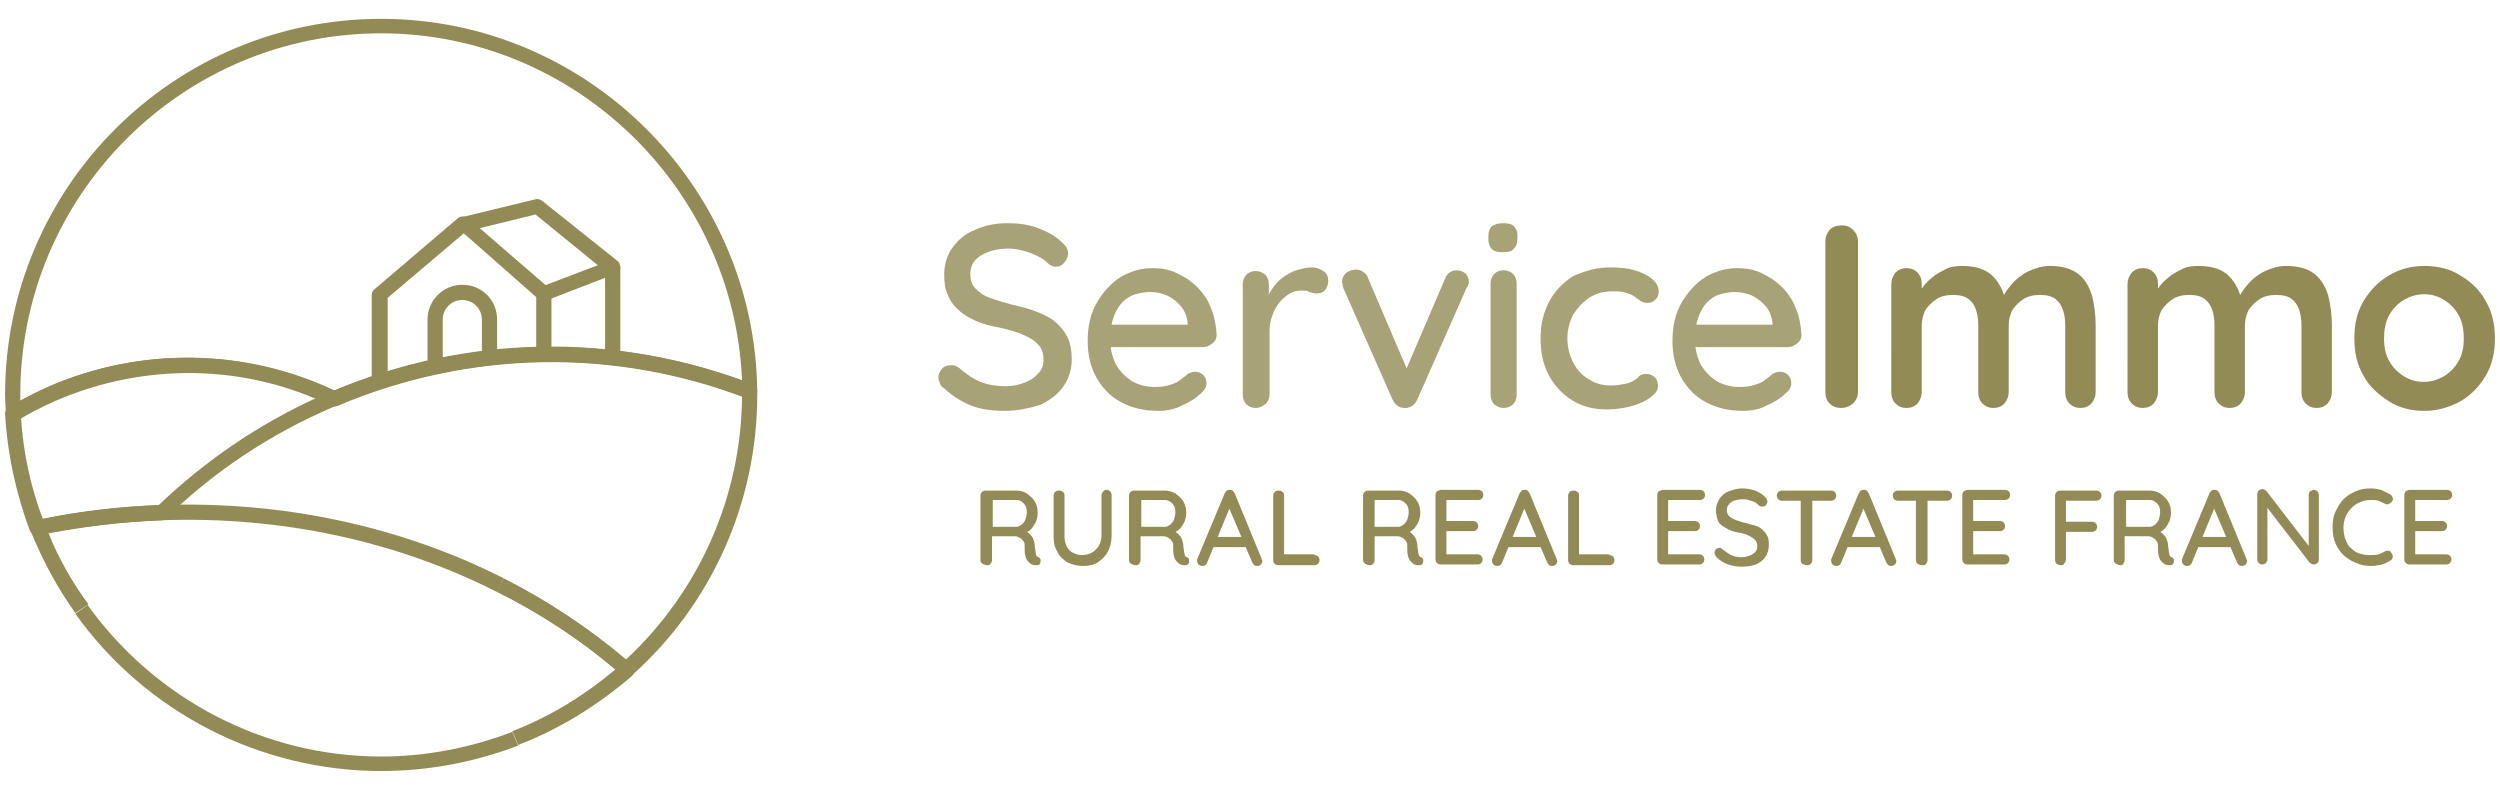 <?xml version="1.0" encoding="utf-8"?>
<!-- Generator: Adobe Illustrator 24.2.1, SVG Export Plug-In . SVG Version: 6.00 Build 0)  -->
<svg width="345px" height="109px" version="1.1" id="Layer_1" xmlns="http://www.w3.org/2000/svg" xmlns:xlink="http://www.w3.org/1999/xlink" x="0px" y="0px"
     viewBox="0 0 345 109" style="enable-background:new 0 0 345 109;" xml:space="preserve">
			<path fill="#928B56" d="M1.8,58.1c-0.2,0-0.3,0-0.5-0.1c-0.3-0.2-0.5-0.5-0.5-0.9c0-0.9-0.1-1.8-0.1-2.6C0.7,25.8,24,2.6,52.6,2.6
				c28.4,0,51.6,23.1,51.9,51.4c0,0.3-0.2,0.7-0.4,0.9c-0.3,0.2-0.6,0.2-1,0.1c-18.2-7-38.3-6.7-56.5,1c-0.3,0.1-0.6,0.1-0.9,0
				c-11.9-5.8-25.7-6-38-0.7c-1.8,0.8-3.6,1.7-5.4,2.8C2.1,58,2,58.1,1.8,58.1z M52.6,4.6C25.1,4.6,2.8,27,2.8,54.5
				c0,0.3,0,0.6,0,0.8c1.4-0.8,2.8-1.4,4.1-2c12.7-5.5,27-5.2,39.3,0.6c18.1-7.5,38-8,56.2-1.4C101.3,26,79.3,4.6,52.6,4.6z"/>
    <path fill="#928B56" d="M86.5,93.4c-0.2,0-0.5-0.1-0.7-0.3c-5.2-4.5-11-8.3-17.2-11.5l0.9-1.8c6.1,3.1,11.8,6.9,16.9,11.2
				c10.1-9.4,15.9-22.5,16-36.3c-18-6.8-37.8-6.3-55.8,1.2L45.8,54c18.7-7.9,39.3-8.2,58-1c0.4,0.2,0.7,0.5,0.7,1l0,0.2
				c0,0.1,0,0.2,0,0.3c0,14.8-6.3,28.9-17.3,38.7C87,93.3,86.7,93.4,86.5,93.4z"/>
    <path fill="#928B56" d="M71.5,102.8l-0.8-1.9c5.2-2,9.9-4.9,14.2-8.5c-4.9-4.2-10.4-7.8-16.3-10.7l0.9-1.8
				c6.4,3.2,12.3,7.2,17.6,11.8c0.2,0.2,0.4,0.5,0.4,0.8s-0.1,0.6-0.3,0.8C82.5,97.3,77.3,100.6,71.5,102.8z"/>
    <path fill="#928B56" d="M5.1,73.9c-0.4,0-0.8-0.3-1-0.7C2.2,68,1,62.6,0.7,57.1c0-0.4,0.2-0.7,0.5-0.9c1.9-1.1,3.8-2.1,5.6-2.9
				c12.8-5.5,27.3-5.2,39.7,0.8c0.4,0.2,0.6,0.6,0.6,1c0,0.4-0.3,0.8-0.6,0.9l-0.3,0.1c-0.1,0-0.2,0.1-0.3,0.1
				c-8.6,3.7-16.3,8.8-23,15.3c-0.2,0.2-0.4,0.3-0.7,0.3C16.7,72,11,72.7,5.4,73.8C5.3,73.9,5.2,73.9,5.1,73.9z M2.9,57.6
				c0.3,4.8,1.3,9.5,3,14c5.3-1.1,10.7-1.7,16-1.9c6.4-6.1,13.7-11.1,21.8-14.8c-11.4-4.8-24.3-4.8-35.9,0.2
				C6.1,55.9,4.5,56.7,2.9,57.6z"/>
    <path fill="#928B56" d="M10.4,84.6c-2.5-3.5-4.6-7.4-6.2-11.4c-0.1-0.3-0.1-0.6,0.1-0.9c0.1-0.3,0.4-0.5,0.7-0.5
				c5.7-1.2,11.5-1.9,17.3-2.1l0.1,2.1c-5.2,0.2-10.5,0.8-15.7,1.8c1.4,3.5,3.3,6.8,5.5,9.8L10.4,84.6z"/>
    <path fill="#928B56" d="M52.6,106.4c-16.7,0-32.5-8.1-42.2-21.7l1.7-1.2c9.4,13.1,24.5,20.9,40.5,20.9c6.2,0,12.3-1.2,18.1-3.4
				l0.8,1.9C65.4,105.2,59.1,106.4,52.6,106.4z"/>
    <path fill="#928B56" d="M68.6,81.7c-14-7.1-30-10.5-46.3-9.9l-0.1-2.1c16.7-0.6,33.1,2.9,47.3,10.1L68.6,81.7z"/>

    <path fill="#928B56" d="M53.4,53h-2.1V40.7c0-0.3,0.1-0.6,0.4-0.8l11.5-9.8c0.4-0.3,1-0.3,1.4,0l11.1,9.6c0.2,0.2,0.4,0.5,0.4,0.8v8.9
		h-2.1V41l-10-8.8l-10.5,8.9V53z"/>
    <path fill="#928B56" d="M75.3,41.5l-0.7-1.9l7.9-3l-8.6-7l-9.8,2.4l-0.5-2l10.3-2.5c0.3-0.1,0.6,0,0.9,0.2L85.2,36
		c0.3,0.2,0.4,0.6,0.4,1s-0.3,0.7-0.7,0.8L75.3,41.5z"/>
    <rect x="83.5" y="36.8" fill="#928B56" width="2.1" height="13.3"/>
    <path fill="#928B56" d="M61.1,50.9h-2.1v-6.8c0-2.6,2.1-4.8,4.8-4.8s4.8,2.1,4.8,4.8V50h-2.1v-5.9c0-1.5-1.2-2.7-2.7-2.7
		s-2.7,1.2-2.7,2.7V50.9z"/>

    <path fill="#928B56" d="M136.2,78c-0.2,0-0.4-0.1-0.6-0.2c-0.2-0.1-0.3-0.3-0.3-0.5v-8.9c0-0.2,0.1-0.4,0.2-0.5
			c0.1-0.1,0.3-0.2,0.5-0.2h4.2c0.5,0,1,0.1,1.5,0.4c0.4,0.3,0.8,0.6,1.1,1.1c0.3,0.5,0.4,1,0.4,1.6c0,0.4-0.1,0.8-0.2,1.1
			s-0.4,0.7-0.6,1s-0.6,0.5-0.9,0.6l-0.2-0.3c0.3,0.1,0.6,0.3,0.8,0.5c0.2,0.2,0.4,0.4,0.5,0.7s0.2,0.6,0.2,0.9
			c0,0.3,0.1,0.6,0.1,0.8c0,0.2,0.1,0.4,0.1,0.5c0,0.1,0.1,0.2,0.3,0.3c0.2,0.1,0.3,0.2,0.3,0.4c0,0.2,0,0.4-0.1,0.5
			c-0.1,0.1-0.2,0.2-0.3,0.2c-0.1,0-0.3,0-0.4,0c-0.1,0-0.3-0.1-0.4-0.1c-0.2-0.1-0.3-0.2-0.5-0.4c-0.2-0.2-0.3-0.4-0.4-0.8
			c-0.1-0.3-0.1-0.8-0.1-1.3c0-0.2,0-0.5-0.1-0.6c-0.1-0.2-0.2-0.3-0.3-0.4c-0.1-0.1-0.3-0.2-0.5-0.3c-0.2-0.1-0.4-0.1-0.6-0.1h-3.2
			l0.2-0.3v3.6c0,0.2-0.1,0.4-0.2,0.5C136.6,78,136.4,78,136.2,78z M136.7,72.7h3.6c0.2,0,0.4-0.1,0.7-0.3c0.2-0.2,0.4-0.4,0.5-0.7
			s0.2-0.6,0.2-1c0-0.5-0.1-0.9-0.4-1.2s-0.6-0.5-1-0.5h-3.5l0.2-0.4V73L136.7,72.7z"/>
    <path fill="#928B56" d="M152.7,67.6c0.2,0,0.4,0.1,0.5,0.2c0.1,0.1,0.2,0.3,0.2,0.5V74c0,0.8-0.2,1.5-0.5,2.1
			c-0.3,0.6-0.8,1.1-1.4,1.5c-0.6,0.4-1.3,0.5-2.1,0.5c-0.8,0-1.5-0.2-2.1-0.5c-0.6-0.4-1.1-0.8-1.4-1.5c-0.4-0.6-0.5-1.3-0.5-2.1
			v-5.6c0-0.2,0.1-0.4,0.2-0.5c0.1-0.1,0.3-0.2,0.6-0.2c0.2,0,0.4,0.1,0.5,0.2c0.2,0.1,0.2,0.3,0.2,0.5V74c0,0.5,0.1,1,0.3,1.4
			c0.2,0.4,0.5,0.7,0.9,0.9c0.4,0.2,0.8,0.3,1.2,0.3c0.5,0,0.9-0.1,1.3-0.3c0.4-0.2,0.7-0.5,1-0.9c0.2-0.4,0.4-0.8,0.4-1.4v-5.6
			c0-0.2,0.1-0.4,0.2-0.5C152.3,67.7,152.5,67.6,152.7,67.6z"/>
    <path fill="#928B56" d="M156.7,78c-0.2,0-0.4-0.1-0.6-0.2c-0.2-0.1-0.3-0.3-0.3-0.5v-8.9c0-0.2,0.1-0.4,0.2-0.5
			c0.1-0.1,0.3-0.2,0.5-0.2h4.2c0.5,0,1,0.1,1.5,0.4c0.4,0.3,0.8,0.6,1.1,1.1c0.3,0.5,0.4,1,0.4,1.6c0,0.4-0.1,0.8-0.2,1.1
			s-0.4,0.7-0.6,1c-0.3,0.3-0.6,0.5-0.9,0.6l-0.2-0.3c0.3,0.1,0.6,0.3,0.8,0.5c0.2,0.2,0.4,0.4,0.5,0.7c0.1,0.3,0.2,0.6,0.2,0.9
			c0,0.3,0.1,0.6,0.1,0.8c0,0.2,0.1,0.4,0.1,0.5c0,0.1,0.1,0.2,0.3,0.3c0.2,0.1,0.3,0.2,0.3,0.4c0,0.2,0,0.4-0.1,0.5
			c-0.1,0.1-0.2,0.2-0.3,0.2c-0.1,0-0.3,0-0.4,0c-0.1,0-0.3-0.1-0.4-0.1c-0.2-0.1-0.3-0.2-0.5-0.4c-0.2-0.2-0.3-0.4-0.4-0.8
			c-0.1-0.3-0.1-0.8-0.1-1.3c0-0.2,0-0.5-0.1-0.6s-0.2-0.3-0.3-0.4c-0.1-0.1-0.3-0.2-0.5-0.3c-0.2-0.1-0.4-0.1-0.6-0.1h-3.2l0.2-0.3
			v3.6c0,0.2-0.1,0.4-0.2,0.5C157.1,78,156.9,78,156.7,78z M157.2,72.7h3.6c0.2,0,0.4-0.1,0.7-0.3c0.2-0.2,0.4-0.4,0.5-0.7
			s0.2-0.6,0.2-1c0-0.5-0.1-0.9-0.4-1.2c-0.3-0.3-0.6-0.5-1-0.5h-3.5l0.2-0.4V73L157.2,72.7z"/>
    <path fill="#928B56" d="M169.9,69.6l-3.3,8c-0.1,0.2-0.1,0.3-0.3,0.4c-0.1,0.1-0.3,0.1-0.4,0.1c-0.2,0-0.4-0.1-0.5-0.2
			c-0.1-0.1-0.2-0.3-0.2-0.5c0-0.1,0-0.1,0-0.2l3.8-9.1c0.1-0.2,0.2-0.3,0.3-0.4c0.1-0.1,0.3-0.1,0.4-0.1c0.1,0,0.3,0,0.4,0.1
			c0.1,0.1,0.2,0.2,0.3,0.4l3.7,9c0,0.1,0.1,0.2,0.1,0.3c0,0.2-0.1,0.4-0.2,0.5c-0.1,0.1-0.3,0.2-0.5,0.2c-0.1,0-0.3,0-0.4-0.1
			c-0.1-0.1-0.2-0.2-0.3-0.4l-3.4-8L169.9,69.6z M167.1,75.5l0.7-1.4h4.2l0.3,1.4H167.1z"/>
    <path fill="#928B56" d="M181.4,76.6c0.2,0,0.4,0.1,0.5,0.2c0.1,0.1,0.2,0.3,0.2,0.5s-0.1,0.4-0.2,0.5c-0.1,0.1-0.3,0.2-0.5,0.2h-5
			c-0.2,0-0.4-0.1-0.5-0.2c-0.1-0.1-0.2-0.3-0.2-0.5v-8.9c0-0.2,0.1-0.4,0.2-0.5c0.1-0.1,0.3-0.2,0.6-0.2c0.2,0,0.4,0.1,0.5,0.2
			c0.2,0.1,0.2,0.3,0.2,0.5v8.4l-0.3-0.3H181.4z"/>
    <path fill="#928B56" d="M189,78c-0.2,0-0.4-0.1-0.6-0.2c-0.2-0.1-0.3-0.3-0.3-0.5v-8.9c0-0.2,0.1-0.4,0.2-0.5
			c0.1-0.1,0.3-0.2,0.5-0.2h4.2c0.5,0,1,0.1,1.5,0.4c0.4,0.3,0.8,0.6,1.1,1.1c0.3,0.5,0.4,1,0.4,1.6c0,0.4-0.1,0.8-0.2,1.1
			s-0.4,0.7-0.6,1c-0.3,0.3-0.6,0.5-0.9,0.6l-0.2-0.3c0.3,0.1,0.6,0.3,0.8,0.5c0.2,0.2,0.4,0.4,0.5,0.7c0.1,0.3,0.2,0.6,0.2,0.9
			c0,0.3,0.1,0.6,0.1,0.8c0,0.2,0.1,0.4,0.1,0.5c0,0.1,0.1,0.2,0.3,0.3c0.2,0.1,0.3,0.2,0.3,0.4c0,0.2,0,0.4-0.1,0.5
			c-0.1,0.1-0.2,0.2-0.3,0.2c-0.1,0-0.3,0-0.4,0c-0.1,0-0.3-0.1-0.4-0.1c-0.2-0.1-0.3-0.2-0.5-0.4c-0.2-0.2-0.3-0.4-0.4-0.8
			c-0.1-0.3-0.1-0.8-0.1-1.3c0-0.2,0-0.5-0.1-0.6c-0.1-0.2-0.2-0.3-0.3-0.4c-0.1-0.1-0.3-0.2-0.5-0.3c-0.2-0.1-0.4-0.1-0.6-0.1h-3.2
			l0.2-0.3v3.6c0,0.2-0.1,0.4-0.2,0.5C189.3,78,189.2,78,189,78z M189.4,72.7h3.6c0.2,0,0.4-0.1,0.7-0.3c0.2-0.2,0.4-0.4,0.5-0.7
			c0.1-0.3,0.2-0.6,0.2-1c0-0.5-0.1-0.9-0.4-1.2c-0.3-0.3-0.6-0.5-1-0.5h-3.5l0.2-0.4V73L189.4,72.7z"/>
    <path fill="#928B56" d="M198.9,67.6h5.1c0.2,0,0.4,0.1,0.5,0.2c0.1,0.1,0.2,0.3,0.2,0.5c0,0.2-0.1,0.4-0.2,0.5
			c-0.1,0.1-0.3,0.2-0.5,0.2h-4.5l0.1-0.3v3.3l-0.1-0.1h3.8c0.2,0,0.4,0.1,0.5,0.2c0.1,0.1,0.2,0.3,0.2,0.5c0,0.2-0.1,0.4-0.2,0.5
			c-0.1,0.1-0.3,0.2-0.5,0.2h-3.8l0.1-0.1v3.4l-0.1-0.1h4.4c0.2,0,0.4,0.1,0.5,0.2c0.1,0.1,0.2,0.3,0.2,0.5c0,0.2-0.1,0.4-0.2,0.5
			c-0.1,0.1-0.3,0.2-0.5,0.2h-5.1c-0.2,0-0.4-0.1-0.5-0.2c-0.1-0.1-0.2-0.3-0.2-0.5v-8.9c0-0.2,0.1-0.4,0.2-0.5
			C198.6,67.7,198.7,67.6,198.9,67.6z"/>
    <path fill="#928B56" d="M210.6,69.6l-3.3,8c-0.1,0.2-0.1,0.3-0.3,0.4c-0.1,0.1-0.3,0.1-0.4,0.1c-0.2,0-0.4-0.1-0.5-0.2
			c-0.1-0.1-0.2-0.3-0.2-0.5c0-0.1,0-0.1,0-0.2l3.8-9.1c0.1-0.2,0.2-0.3,0.3-0.4c0.1-0.1,0.3-0.1,0.4-0.1c0.1,0,0.3,0,0.4,0.1
			c0.1,0.1,0.2,0.2,0.3,0.4l3.7,9c0,0.1,0.1,0.2,0.1,0.3c0,0.2-0.1,0.4-0.2,0.5c-0.1,0.1-0.3,0.2-0.5,0.2c-0.1,0-0.3,0-0.4-0.1
			c-0.1-0.1-0.2-0.2-0.3-0.4l-3.4-8L210.6,69.6z M207.9,75.5l0.7-1.4h4.2l0.3,1.4H207.9z"/>
    <path fill="#928B56" d="M222.1,76.6c0.2,0,0.4,0.1,0.5,0.2c0.1,0.1,0.2,0.3,0.2,0.5s-0.1,0.4-0.2,0.5c-0.1,0.1-0.3,0.2-0.5,0.2h-5
			c-0.2,0-0.4-0.1-0.5-0.2c-0.1-0.1-0.2-0.3-0.2-0.5v-8.9c0-0.2,0.1-0.4,0.2-0.5c0.1-0.1,0.3-0.2,0.6-0.2c0.2,0,0.4,0.1,0.5,0.2
			c0.2,0.1,0.2,0.3,0.2,0.5v8.4l-0.3-0.3H222.1z"/>
    <path fill="#928B56" d="M229.5,67.6h5.1c0.2,0,0.4,0.1,0.5,0.2c0.1,0.1,0.2,0.3,0.2,0.5c0,0.2-0.1,0.4-0.2,0.5
			c-0.1,0.1-0.3,0.2-0.5,0.2h-4.5l0.1-0.3v3.3l-0.1-0.1h3.8c0.2,0,0.4,0.1,0.5,0.2c0.1,0.1,0.2,0.3,0.2,0.5c0,0.2-0.1,0.4-0.2,0.5
			c-0.1,0.1-0.3,0.2-0.5,0.2h-3.8l0.1-0.1v3.4l-0.1-0.1h4.4c0.2,0,0.4,0.1,0.5,0.2c0.1,0.1,0.2,0.3,0.2,0.5c0,0.2-0.1,0.4-0.2,0.5
			c-0.1,0.1-0.3,0.2-0.5,0.2h-5.1c-0.2,0-0.4-0.1-0.5-0.2c-0.1-0.1-0.2-0.3-0.2-0.5v-8.9c0-0.2,0.1-0.4,0.2-0.5
			C229.2,67.7,229.3,67.6,229.5,67.6z"/>
    <path fill="#928B56" d="M240.4,78.2c-0.7,0-1.3-0.1-1.9-0.3c-0.6-0.2-1.1-0.5-1.6-1c-0.1-0.1-0.2-0.2-0.2-0.3s-0.1-0.2-0.1-0.3
			c0-0.2,0.1-0.4,0.2-0.5c0.1-0.1,0.3-0.2,0.5-0.2c0.2,0,0.3,0.1,0.4,0.2c0.4,0.3,0.8,0.6,1.2,0.8c0.4,0.2,0.9,0.3,1.4,0.3
			c0.4,0,0.8-0.1,1.1-0.2c0.3-0.1,0.6-0.3,0.8-0.5c0.2-0.2,0.3-0.5,0.3-0.8c0-0.4-0.1-0.7-0.3-0.9c-0.2-0.2-0.5-0.4-0.9-0.6
			c-0.4-0.2-0.8-0.3-1.4-0.4c-0.5-0.1-0.9-0.2-1.3-0.4s-0.7-0.4-1-0.6c-0.3-0.2-0.5-0.5-0.6-0.9c-0.1-0.3-0.2-0.7-0.2-1.2
			c0-0.6,0.2-1.1,0.5-1.6c0.3-0.4,0.7-0.8,1.3-1c0.5-0.2,1.2-0.4,1.8-0.4c0.6,0,1.2,0.1,1.8,0.3c0.5,0.2,1,0.5,1.3,0.8
			c0.2,0.2,0.4,0.4,0.4,0.7c0,0.2-0.1,0.3-0.2,0.5c-0.1,0.2-0.3,0.2-0.5,0.2c-0.1,0-0.3,0-0.4-0.1c-0.2-0.2-0.4-0.3-0.6-0.5
			c-0.3-0.1-0.6-0.2-0.9-0.3c-0.3-0.1-0.6-0.1-0.9-0.1c-0.4,0-0.8,0.1-1.1,0.2c-0.3,0.1-0.6,0.3-0.7,0.5c-0.2,0.2-0.3,0.5-0.3,0.8
			c0,0.3,0.1,0.6,0.3,0.8c0.2,0.2,0.5,0.4,0.8,0.5c0.3,0.1,0.7,0.3,1.2,0.4c0.5,0.1,1,0.3,1.5,0.4c0.4,0.1,0.8,0.3,1.1,0.6
			c0.3,0.2,0.5,0.5,0.7,0.9c0.2,0.3,0.2,0.8,0.2,1.3c0,0.6-0.2,1.1-0.5,1.6c-0.3,0.4-0.8,0.8-1.3,1
			C241.7,78.1,241.1,78.2,240.4,78.2z"/>
    <path fill="#928B56" d="M245.9,69.1c-0.2,0-0.4-0.1-0.5-0.2c-0.1-0.1-0.2-0.3-0.2-0.5c0-0.2,0.1-0.4,0.2-0.5c0.1-0.1,0.3-0.2,0.5-0.2
			h6.8c0.2,0,0.4,0.1,0.5,0.2c0.1,0.1,0.2,0.3,0.2,0.5c0,0.2-0.1,0.4-0.2,0.5c-0.1,0.1-0.3,0.2-0.5,0.2H245.9z M249.3,78
			c-0.2,0-0.4-0.1-0.6-0.2c-0.1-0.1-0.2-0.3-0.2-0.5v-8.9h1.6v8.9c0,0.2-0.1,0.4-0.2,0.5C249.7,78,249.5,78,249.3,78z"/>
    <path fill="#928B56" d="M257.4,69.6l-3.3,8c-0.1,0.2-0.1,0.3-0.3,0.4c-0.1,0.1-0.3,0.1-0.4,0.1c-0.2,0-0.4-0.1-0.5-0.2
			c-0.1-0.1-0.2-0.3-0.2-0.5c0-0.1,0-0.1,0-0.2l3.8-9.1c0.1-0.2,0.2-0.3,0.3-0.4c0.1-0.1,0.3-0.1,0.4-0.1c0.1,0,0.3,0,0.4,0.1
			c0.1,0.1,0.2,0.2,0.3,0.4l3.7,9c0,0.1,0.1,0.2,0.1,0.3c0,0.2-0.1,0.4-0.2,0.5s-0.3,0.2-0.5,0.2c-0.1,0-0.3,0-0.4-0.1
			c-0.1-0.1-0.2-0.2-0.3-0.4l-3.4-8L257.4,69.6z M254.7,75.5l0.7-1.4h4.2l0.3,1.4H254.7z"/>
    <path fill="#928B56" d="M261.9,69.1c-0.2,0-0.4-0.1-0.5-0.2c-0.1-0.1-0.2-0.3-0.2-0.5c0-0.2,0.1-0.4,0.2-0.5c0.1-0.1,0.3-0.2,0.5-0.2
			h6.8c0.2,0,0.4,0.1,0.5,0.2c0.1,0.1,0.2,0.3,0.2,0.5c0,0.2-0.1,0.4-0.2,0.5c-0.1,0.1-0.3,0.2-0.5,0.2H261.9z M265.2,78
			c-0.2,0-0.4-0.1-0.6-0.2c-0.1-0.1-0.2-0.3-0.2-0.5v-8.9h1.6v8.9c0,0.2-0.1,0.4-0.2,0.5C265.7,78,265.5,78,265.2,78z"/>
    <path fill="#928B56" d="M271.6,67.6h5.1c0.2,0,0.4,0.1,0.5,0.2c0.1,0.1,0.2,0.3,0.2,0.5c0,0.2-0.1,0.4-0.2,0.5
			c-0.1,0.1-0.3,0.2-0.5,0.2h-4.5l0.1-0.3v3.3l-0.1-0.1h3.8c0.2,0,0.4,0.1,0.5,0.2c0.1,0.1,0.2,0.3,0.2,0.5c0,0.2-0.1,0.4-0.2,0.5
			c-0.1,0.1-0.3,0.2-0.5,0.2h-3.8l0.1-0.1v3.4l-0.1-0.1h4.4c0.2,0,0.4,0.1,0.5,0.2c0.1,0.1,0.2,0.3,0.2,0.5c0,0.2-0.1,0.4-0.2,0.5
			c-0.1,0.1-0.3,0.2-0.5,0.2h-5.1c-0.2,0-0.4-0.1-0.5-0.2c-0.1-0.1-0.2-0.3-0.2-0.5v-8.9c0-0.2,0.1-0.4,0.2-0.5
			C271.2,67.7,271.4,67.6,271.6,67.6z"/>
    <path fill="#928B56" d="M284.4,78c-0.2,0-0.4-0.1-0.6-0.2c-0.1-0.1-0.2-0.3-0.2-0.5v-8.9c0-0.2,0.1-0.4,0.2-0.5
			c0.1-0.1,0.3-0.2,0.5-0.2h5c0.2,0,0.4,0.1,0.5,0.2c0.1,0.1,0.2,0.3,0.2,0.5c0,0.2-0.1,0.4-0.2,0.5c-0.1,0.1-0.3,0.2-0.5,0.2H285
			l0.1-0.1v3.3L285,72h3.7c0.2,0,0.4,0.1,0.5,0.2c0.1,0.1,0.2,0.3,0.2,0.5c0,0.2-0.1,0.4-0.2,0.5c-0.1,0.1-0.3,0.2-0.5,0.2H285
			l0.1-0.1v3.9c0,0.2-0.1,0.4-0.2,0.5C284.8,78,284.6,78,284.4,78z"/>
    <path fill="#928B56" d="M292.6,78c-0.2,0-0.4-0.1-0.6-0.2c-0.2-0.1-0.3-0.3-0.3-0.5v-8.9c0-0.2,0.1-0.4,0.2-0.5
			c0.1-0.1,0.3-0.2,0.5-0.2h4.2c0.5,0,1,0.1,1.5,0.4c0.4,0.3,0.8,0.6,1.1,1.1c0.3,0.5,0.4,1,0.4,1.6c0,0.4-0.1,0.8-0.2,1.1
			c-0.2,0.4-0.4,0.7-0.6,1c-0.3,0.3-0.6,0.5-0.9,0.6l-0.2-0.3c0.3,0.1,0.6,0.3,0.8,0.5c0.2,0.2,0.4,0.4,0.5,0.7
			c0.1,0.3,0.2,0.6,0.2,0.9c0,0.3,0.1,0.6,0.1,0.8c0,0.2,0.1,0.4,0.1,0.5c0,0.1,0.1,0.2,0.3,0.3c0.2,0.1,0.3,0.2,0.3,0.4
			c0,0.2,0,0.4-0.1,0.5c-0.1,0.1-0.2,0.2-0.3,0.2c-0.1,0-0.3,0-0.4,0c-0.1,0-0.3-0.1-0.4-0.1c-0.2-0.1-0.3-0.2-0.5-0.4
			c-0.2-0.2-0.3-0.4-0.4-0.8c-0.1-0.3-0.1-0.8-0.1-1.3c0-0.2,0-0.5-0.1-0.6s-0.2-0.3-0.3-0.4c-0.1-0.1-0.3-0.2-0.5-0.3
			c-0.2-0.1-0.4-0.1-0.6-0.1H293l0.2-0.3v3.6c0,0.2-0.1,0.4-0.2,0.5C292.9,78,292.8,78,292.6,78z M293.1,72.7h3.6
			c0.2,0,0.4-0.1,0.7-0.3c0.2-0.2,0.4-0.4,0.5-0.7c0.1-0.3,0.2-0.6,0.2-1c0-0.5-0.1-0.9-0.4-1.2s-0.6-0.5-1-0.5h-3.5l0.2-0.4V73
			L293.1,72.7z"/>
    <path fill="#928B56" d="M305.8,69.6l-3.3,8c-0.1,0.2-0.1,0.3-0.3,0.4c-0.1,0.1-0.3,0.1-0.4,0.1c-0.2,0-0.4-0.1-0.5-0.2
			c-0.1-0.1-0.2-0.3-0.2-0.5c0-0.1,0-0.1,0-0.2l3.8-9.1c0.1-0.2,0.2-0.3,0.3-0.4c0.1-0.1,0.3-0.1,0.4-0.1c0.1,0,0.3,0,0.4,0.1
			c0.1,0.1,0.2,0.2,0.3,0.4l3.7,9c0,0.1,0.1,0.2,0.1,0.3c0,0.2-0.1,0.4-0.2,0.5s-0.3,0.2-0.5,0.2c-0.1,0-0.3,0-0.4-0.1
			c-0.1-0.1-0.2-0.2-0.3-0.4l-3.4-8L305.8,69.6z M303,75.5l0.7-1.4h4.2l0.3,1.4H303z"/>
    <path fill="#928B56" d="M319.3,67.6c0.2,0,0.4,0.1,0.5,0.2c0.1,0.1,0.2,0.3,0.2,0.5v8.9c0,0.2-0.1,0.4-0.2,0.5
			c-0.1,0.1-0.3,0.2-0.5,0.2c-0.1,0-0.2,0-0.3-0.1c-0.1,0-0.2-0.1-0.3-0.2l-6.1-7.9l0.3-0.2v7.7c0,0.2-0.1,0.3-0.2,0.5
			c-0.1,0.1-0.3,0.2-0.5,0.2c-0.2,0-0.4-0.1-0.5-0.2c-0.1-0.1-0.2-0.3-0.2-0.5v-9c0-0.2,0.1-0.4,0.2-0.5c0.1-0.1,0.3-0.2,0.5-0.2
			c0.1,0,0.2,0,0.3,0.1c0.1,0,0.2,0.1,0.3,0.2l6,7.8l-0.2,0.2v-7.5c0-0.2,0.1-0.4,0.2-0.5C319,67.7,319.1,67.6,319.3,67.6z"/>
    <path fill="#928B56" d="M329.8,68.2c0.2,0.1,0.3,0.3,0.4,0.5s0,0.4-0.2,0.6c-0.1,0.1-0.3,0.2-0.4,0.3c-0.2,0-0.3,0-0.5-0.1
			c-0.3-0.1-0.6-0.3-0.9-0.4c-0.3-0.1-0.7-0.1-1-0.1c-0.6,0-1.1,0.1-1.5,0.3c-0.5,0.2-0.8,0.4-1.2,0.8c-0.3,0.3-0.6,0.7-0.8,1.2
			c-0.2,0.5-0.3,1-0.3,1.5c0,0.6,0.1,1.2,0.3,1.7c0.2,0.5,0.4,0.9,0.8,1.2c0.3,0.3,0.7,0.6,1.2,0.7c0.5,0.2,0.9,0.2,1.5,0.2
			c0.3,0,0.7,0,1-0.1c0.3-0.1,0.6-0.2,0.9-0.4c0.2-0.1,0.4-0.1,0.5-0.1c0.2,0,0.3,0.1,0.4,0.3c0.2,0.2,0.2,0.4,0.2,0.6
			c0,0.2-0.2,0.4-0.4,0.5c-0.2,0.1-0.5,0.3-0.8,0.4c-0.3,0.1-0.6,0.2-0.9,0.2c-0.3,0.1-0.6,0.1-0.9,0.1c-0.7,0-1.4-0.1-2-0.4
			c-0.6-0.2-1.2-0.6-1.7-1c-0.5-0.5-0.9-1-1.2-1.7c-0.3-0.7-0.4-1.4-0.4-2.3c0-0.8,0.1-1.5,0.4-2.1c0.3-0.6,0.6-1.2,1.1-1.7
			c0.5-0.5,1-0.8,1.7-1.1c0.6-0.3,1.3-0.4,2.1-0.4c0.5,0,0.9,0.1,1.4,0.2C329,67.8,329.4,68,329.8,68.2z"/>
    <path fill="#928B56" d="M332.6,67.6h5.1c0.2,0,0.4,0.1,0.5,0.2c0.1,0.1,0.2,0.3,0.2,0.5c0,0.2-0.1,0.4-0.2,0.5
			c-0.1,0.1-0.3,0.2-0.5,0.2h-4.5l0.1-0.3v3.3l-0.1-0.1h3.8c0.2,0,0.4,0.1,0.5,0.2c0.1,0.1,0.2,0.3,0.2,0.5c0,0.2-0.1,0.4-0.2,0.5
			c-0.1,0.1-0.3,0.2-0.5,0.2h-3.8l0.1-0.1v3.4l-0.1-0.1h4.4c0.2,0,0.4,0.1,0.5,0.2c0.1,0.1,0.2,0.3,0.2,0.5c0,0.2-0.1,0.4-0.2,0.5
			c-0.1,0.1-0.3,0.2-0.5,0.2h-5.1c-0.2,0-0.4-0.1-0.5-0.2c-0.1-0.1-0.2-0.3-0.2-0.5v-8.9c0-0.2,0.1-0.4,0.2-0.5
			C332.2,67.7,332.3,67.6,332.6,67.6z"/>

    <path opacity=".8" fill="#928B55" d="M138.7,56.7c-1.7,0-3.3-0.2-4.6-0.7c-1.3-0.5-2.6-1.3-3.8-2.4c-0.3-0.2-0.5-0.4-0.6-0.7
			c-0.1-0.3-0.2-0.6-0.2-0.8c0-0.5,0.2-0.9,0.5-1.2c0.3-0.4,0.8-0.5,1.3-0.5c0.4,0,0.7,0.1,1.1,0.4c0.9,0.8,1.9,1.5,2.9,1.9
			c1,0.4,2.2,0.6,3.5,0.6c1,0,1.8-0.2,2.6-0.5c0.8-0.3,1.4-0.7,1.9-1.3c0.5-0.5,0.7-1.1,0.7-1.8c0-0.9-0.2-1.6-0.7-2.1
			c-0.5-0.6-1.2-1-2.1-1.4c-0.9-0.4-2-0.7-3.3-1c-1.2-0.2-2.3-0.5-3.2-0.9c-0.9-0.4-1.8-0.9-2.4-1.5c-0.7-0.6-1.2-1.3-1.5-2.1
			c-0.4-0.8-0.5-1.8-0.5-2.8c0-1.5,0.4-2.7,1.2-3.8c0.8-1.1,1.8-1.9,3.1-2.4c1.3-0.6,2.8-0.9,4.5-0.9c1.5,0,2.9,0.2,4.2,0.7
			c1.3,0.5,2.4,1.1,3.2,1.9c0.6,0.5,0.9,1,0.9,1.6c0,0.4-0.2,0.8-0.5,1.2c-0.3,0.4-0.7,0.6-1.2,0.6c-0.3,0-0.6-0.1-0.9-0.3
			c-0.4-0.4-0.9-0.8-1.5-1.1c-0.6-0.3-1.3-0.6-2.1-0.8c-0.7-0.2-1.4-0.3-2.1-0.3c-1.1,0-2,0.2-2.8,0.5c-0.8,0.3-1.4,0.7-1.8,1.2
			c-0.4,0.5-0.6,1.1-0.6,1.8c0,0.8,0.2,1.5,0.7,2c0.5,0.5,1.1,1,2,1.3c0.8,0.3,1.8,0.6,2.9,0.9c1.3,0.3,2.5,0.6,3.5,1
			c1,0.4,1.9,0.8,2.6,1.4c0.7,0.6,1.3,1.3,1.7,2.1c0.4,0.8,0.6,1.9,0.6,3.1c0,1.4-0.4,2.7-1.2,3.8c-0.8,1.1-1.9,1.9-3.2,2.5
			C141.8,56.4,140.3,56.7,138.7,56.7z"/>
    <path opacity=".8" fill="#928B55" d="M159.9,56.7c-2,0-3.7-0.4-5.2-1.2c-1.5-0.8-2.6-2-3.4-3.4c-0.8-1.5-1.2-3.1-1.2-5c0-2.1,0.4-3.9,1.3-5.4
			c0.9-1.5,2-2.7,3.3-3.5c1.4-0.8,2.8-1.2,4.4-1.2c1.2,0,2.3,0.2,3.3,0.7c1.1,0.5,2,1.1,2.8,1.9c0.8,0.8,1.5,1.8,1.9,2.9
			c0.5,1.1,0.7,2.3,0.8,3.7c0,0.5-0.2,0.9-0.6,1.2c-0.4,0.3-0.8,0.5-1.3,0.5h-14l-0.9-3.1h13.5l-0.7,0.6v-0.9
			c-0.1-0.8-0.4-1.6-0.9-2.2c-0.5-0.6-1.1-1.1-1.9-1.5c-0.7-0.3-1.5-0.5-2.3-0.5c-0.7,0-1.4,0.1-2.1,0.3c-0.7,0.2-1.3,0.6-1.8,1.1
			c-0.5,0.5-0.9,1.2-1.2,2c-0.3,0.8-0.5,1.9-0.5,3.1c0,1.3,0.3,2.5,0.8,3.5c0.6,1,1.3,1.7,2.2,2.3c0.9,0.5,2,0.8,3.1,0.8
			c0.9,0,1.6-0.1,2.2-0.3c0.6-0.2,1.1-0.4,1.4-0.7c0.4-0.3,0.7-0.5,1-0.8c0.4-0.2,0.7-0.3,1.1-0.3c0.4,0,0.8,0.2,1.1,0.5
			c0.3,0.3,0.4,0.7,0.4,1.1c0,0.5-0.3,1-0.8,1.4c-0.6,0.6-1.5,1.2-2.7,1.7C162.3,56.4,161.1,56.7,159.9,56.7z"/>
    <path opacity=".8" fill="#928B55" d="M173.3,56.3c-0.5,0-1-0.2-1.3-0.5c-0.3-0.3-0.5-0.8-0.5-1.3V39.2c0-0.5,0.2-1,0.5-1.3
			c0.3-0.3,0.8-0.5,1.3-0.5c0.5,0,0.9,0.2,1.3,0.5c0.3,0.3,0.5,0.8,0.5,1.3v4l-0.4-1.5c0.2-0.7,0.5-1.3,0.9-1.9
			c0.4-0.6,0.9-1.1,1.4-1.5c0.6-0.4,1.2-0.8,1.9-1c0.7-0.2,1.4-0.4,2.1-0.4c0.6,0,1.2,0.2,1.6,0.5c0.5,0.3,0.7,0.8,0.7,1.3
			c0,0.6-0.2,1.1-0.5,1.4c-0.3,0.3-0.7,0.4-1.1,0.4c-0.4,0-0.7-0.1-1-0.2c-0.3-0.2-0.7-0.2-1.2-0.2c-0.5,0-1,0.1-1.5,0.4
			c-0.5,0.3-1,0.7-1.4,1.2c-0.4,0.5-0.8,1.1-1,1.8c-0.3,0.7-0.4,1.5-0.4,2.3v8.6c0,0.5-0.2,1-0.5,1.3
			C174.2,56.1,173.8,56.3,173.3,56.3z"/>
    <path opacity=".8" fill="#928B55" d="M187.1,37.2c0.4,0,0.7,0.1,1,0.3c0.3,0.2,0.6,0.5,0.7,0.9l5.6,13.1l-0.7,0.3l5.7-13.3
			c0.3-0.8,0.9-1.2,1.6-1.2c0.5,0,0.9,0.2,1.2,0.4c0.3,0.3,0.5,0.7,0.5,1.2c0,0.1,0,0.3-0.1,0.4c0,0.2-0.1,0.3-0.2,0.4l-6.8,15.4
			c-0.3,0.7-0.8,1.1-1.5,1.2c-0.4,0-0.7,0-1.1-0.2c-0.3-0.2-0.6-0.5-0.8-0.9l-6.8-15.4c0-0.1-0.1-0.2-0.1-0.4c0-0.2-0.1-0.3-0.1-0.6
			c0-0.4,0.2-0.7,0.5-1.1C186.1,37.4,186.6,37.2,187.1,37.2z"/>
    <path opacity=".8" fill="#928B55" d="M207.4,34.8c-0.7,0-1.2-0.1-1.5-0.4c-0.3-0.3-0.5-0.7-0.5-1.3v-0.6c0-0.6,0.2-1,0.5-1.3
			c0.3-0.2,0.8-0.4,1.5-0.4c0.7,0,1.2,0.1,1.5,0.4c0.3,0.3,0.5,0.7,0.5,1.2v0.6c0,0.6-0.2,1.1-0.5,1.3
			C208.7,34.7,208.1,34.8,207.4,34.8z M209.3,54.5c0,0.5-0.2,1-0.5,1.3c-0.3,0.3-0.8,0.5-1.3,0.5c-0.5,0-0.9-0.2-1.3-0.5
			c-0.3-0.3-0.5-0.8-0.5-1.3V39.1c0-0.5,0.2-1,0.5-1.3c0.3-0.3,0.8-0.5,1.3-0.5c0.5,0,1,0.2,1.3,0.5c0.3,0.3,0.5,0.8,0.5,1.3V54.5z"
    />
    <path opacity=".8" fill="#928B55" d="M222.2,36.9c1.3,0,2.4,0.1,3.4,0.4c1,0.3,1.8,0.7,2.4,1.2c0.6,0.5,0.9,1.1,0.9,1.7c0,0.4-0.1,0.8-0.4,1.1
			c-0.3,0.3-0.6,0.5-1.1,0.5c-0.4,0-0.7-0.1-0.9-0.2c-0.2-0.1-0.4-0.3-0.6-0.4c-0.2-0.2-0.4-0.3-0.7-0.5c-0.3-0.1-0.7-0.3-1.2-0.4
			c-0.5-0.1-1-0.1-1.4-0.1c-1.3,0-2.4,0.3-3.3,0.9c-0.9,0.6-1.6,1.4-2.2,2.3c-0.5,1-0.8,2.1-0.8,3.3c0,1.2,0.3,2.4,0.8,3.3
			c0.5,1,1.2,1.8,2.1,2.3c0.9,0.6,1.9,0.9,3.1,0.9c0.7,0,1.3-0.1,1.8-0.2c0.5-0.1,0.9-0.2,1.2-0.4c0.4-0.2,0.7-0.4,0.9-0.7
			c0.2-0.2,0.6-0.3,1-0.3c0.5,0,0.9,0.2,1.2,0.5c0.3,0.3,0.4,0.7,0.4,1.2c0,0.5-0.3,1-1,1.5c-0.6,0.5-1.5,0.9-2.5,1.2
			c-1.1,0.3-2.2,0.5-3.5,0.5c-1.9,0-3.5-0.4-4.9-1.3c-1.4-0.9-2.4-2-3.2-3.5c-0.8-1.5-1.1-3.2-1.1-5c0-1.9,0.4-3.6,1.2-5.1
			c0.8-1.5,1.9-2.6,3.3-3.5C218.7,37.4,220.3,36.9,222.2,36.9z"/>
    <path opacity=".8" fill="#928B55" d="M240.6,56.7c-2,0-3.7-0.4-5.2-1.2c-1.5-0.8-2.6-2-3.4-3.4c-0.8-1.5-1.2-3.1-1.2-5c0-2.1,0.4-3.9,1.3-5.4
			c0.9-1.5,2-2.7,3.3-3.5c1.4-0.8,2.8-1.2,4.4-1.2c1.2,0,2.3,0.2,3.3,0.7c1.1,0.5,2,1.1,2.8,1.9c0.8,0.8,1.5,1.8,1.9,2.9
			c0.5,1.1,0.7,2.3,0.8,3.7c0,0.5-0.2,0.9-0.6,1.2c-0.4,0.3-0.8,0.5-1.3,0.5h-14l-0.9-3.1h13.5l-0.7,0.6v-0.9
			c-0.1-0.8-0.4-1.6-0.9-2.2c-0.5-0.6-1.1-1.1-1.9-1.5c-0.7-0.3-1.5-0.5-2.3-0.5c-0.7,0-1.4,0.1-2.1,0.3c-0.7,0.2-1.3,0.6-1.8,1.1
			c-0.5,0.5-0.9,1.2-1.2,2c-0.3,0.8-0.5,1.9-0.5,3.1c0,1.3,0.3,2.5,0.8,3.5c0.6,1,1.3,1.7,2.2,2.3c0.9,0.5,2,0.8,3.1,0.8
			c0.9,0,1.6-0.1,2.2-0.3c0.6-0.2,1.1-0.4,1.4-0.7c0.4-0.3,0.7-0.5,1-0.8c0.4-0.2,0.7-0.3,1.1-0.3c0.4,0,0.8,0.2,1.1,0.5
			c0.3,0.3,0.4,0.7,0.4,1.1c0,0.5-0.3,1-0.8,1.4c-0.6,0.6-1.5,1.2-2.7,1.7C243,56.4,241.9,56.7,240.6,56.7z"/>
    <path fill="#928B56" d="M256.4,54.1c0,0.6-0.2,1.1-0.7,1.6c-0.5,0.4-1,0.6-1.6,0.6c-0.7,0-1.2-0.2-1.6-0.6c-0.4-0.4-0.6-0.9-0.6-1.6
			V33.3c0-0.6,0.2-1.1,0.6-1.6c0.4-0.4,1-0.6,1.7-0.6c0.6,0,1.1,0.2,1.5,0.6c0.4,0.4,0.7,0.9,0.7,1.6V54.1z"/>
    <path fill="#928B56" d="M270.8,36.7c1.9,0,3.3,0.5,4.2,1.4c0.9,0.9,1.5,2.1,1.8,3.6l-0.6-0.3l0.3-0.6c0.3-0.6,0.7-1.1,1.3-1.8
			c0.6-0.6,1.3-1.2,2.2-1.6c0.9-0.4,1.8-0.7,2.9-0.7c1.7,0,3,0.4,3.9,1.1c0.9,0.7,1.5,1.7,1.9,3c0.3,1.2,0.5,2.6,0.5,4.1v9.2
			c0,0.6-0.2,1.1-0.6,1.6c-0.4,0.4-0.9,0.6-1.5,0.6s-1.1-0.2-1.5-0.6c-0.4-0.4-0.6-0.9-0.6-1.6v-9.2c0-0.8-0.1-1.5-0.3-2.1
			c-0.2-0.6-0.5-1.1-1-1.5c-0.5-0.4-1.2-0.6-2.2-0.6c-0.9,0-1.7,0.2-2.3,0.6c-0.6,0.4-1.1,0.9-1.5,1.5c-0.3,0.6-0.5,1.3-0.5,2.1v9.2
			c0,0.6-0.2,1.1-0.6,1.6c-0.4,0.4-0.9,0.6-1.5,0.6c-0.6,0-1.1-0.2-1.5-0.6c-0.4-0.4-0.6-0.9-0.6-1.6v-9.2c0-0.8-0.1-1.5-0.3-2.1
			c-0.2-0.6-0.5-1.1-1-1.5c-0.5-0.4-1.2-0.6-2.2-0.6c-0.9,0-1.7,0.2-2.3,0.6c-0.6,0.4-1.1,0.9-1.5,1.5c-0.3,0.6-0.5,1.3-0.5,2.1v9.2
			c0,0.6-0.2,1.1-0.6,1.6c-0.4,0.4-0.9,0.6-1.5,0.6c-0.6,0-1.1-0.2-1.5-0.6c-0.4-0.4-0.6-0.9-0.6-1.6V39.2c0-0.6,0.2-1.1,0.6-1.6
			c0.4-0.4,0.9-0.6,1.5-0.6c0.6,0,1.1,0.2,1.5,0.6c0.4,0.4,0.6,0.9,0.6,1.6v1.5l-0.5-0.1c0.2-0.4,0.5-0.8,0.9-1.3
			c0.4-0.5,0.9-0.9,1.4-1.3c0.6-0.4,1.2-0.7,1.8-1C269.3,36.8,270,36.7,270.8,36.7z"/>
    <path fill="#928B56" d="M303.4,36.7c1.9,0,3.3,0.5,4.2,1.4c0.9,0.9,1.5,2.1,1.8,3.6l-0.6-0.3l0.3-0.6c0.3-0.6,0.7-1.1,1.3-1.8
			c0.6-0.6,1.3-1.2,2.2-1.6c0.9-0.4,1.8-0.7,2.9-0.7c1.7,0,3,0.4,3.9,1.1c0.9,0.7,1.5,1.7,1.9,3c0.3,1.2,0.5,2.6,0.5,4.1v9.2
			c0,0.6-0.2,1.1-0.6,1.6c-0.4,0.4-0.9,0.6-1.5,0.6c-0.6,0-1.1-0.2-1.5-0.6c-0.4-0.4-0.6-0.9-0.6-1.6v-9.2c0-0.8-0.1-1.5-0.3-2.1
			c-0.2-0.6-0.5-1.1-1-1.5c-0.5-0.4-1.2-0.6-2.2-0.6c-0.9,0-1.7,0.2-2.3,0.6c-0.6,0.4-1.1,0.9-1.5,1.5c-0.3,0.6-0.5,1.3-0.5,2.1v9.2
			c0,0.6-0.2,1.1-0.6,1.6c-0.4,0.4-0.9,0.6-1.5,0.6c-0.6,0-1.1-0.2-1.5-0.6c-0.4-0.4-0.6-0.9-0.6-1.6v-9.2c0-0.8-0.1-1.5-0.3-2.1
			c-0.2-0.6-0.5-1.1-1-1.5c-0.5-0.4-1.2-0.6-2.2-0.6c-0.9,0-1.7,0.2-2.3,0.6c-0.6,0.4-1.1,0.9-1.5,1.5c-0.3,0.6-0.5,1.3-0.5,2.1v9.2
			c0,0.6-0.2,1.1-0.6,1.6c-0.4,0.4-0.9,0.6-1.5,0.6c-0.6,0-1.1-0.2-1.5-0.6c-0.4-0.4-0.6-0.9-0.6-1.6V39.2c0-0.6,0.2-1.1,0.6-1.6
			c0.4-0.4,0.9-0.6,1.5-0.6c0.6,0,1.1,0.2,1.5,0.6c0.4,0.4,0.6,0.9,0.6,1.6v1.5l-0.5-0.1c0.2-0.4,0.5-0.8,0.9-1.3
			c0.4-0.5,0.9-0.9,1.4-1.3c0.6-0.4,1.2-0.7,1.8-1C301.8,36.8,302.6,36.7,303.4,36.7z"/>
    <path fill="#928B56" d="M344.3,46.7c0,2-0.4,3.7-1.3,5.2c-0.9,1.5-2.1,2.7-3.5,3.5c-1.5,0.8-3.1,1.3-4.9,1.3c-1.8,0-3.5-0.4-4.9-1.3
			s-2.7-2-3.5-3.5c-0.9-1.5-1.3-3.2-1.3-5.2c0-2,0.4-3.7,1.3-5.2c0.9-1.5,2.1-2.7,3.5-3.5c1.5-0.9,3.1-1.3,4.9-1.3
			c1.8,0,3.5,0.4,4.9,1.3c1.5,0.9,2.7,2,3.5,3.5C343.9,43,344.3,44.7,344.3,46.7z M340,46.7c0-1.2-0.2-2.3-0.7-3.2
			c-0.5-0.9-1.2-1.6-2-2.1c-0.8-0.5-1.7-0.8-2.8-0.8c-1,0-1.9,0.3-2.8,0.8c-0.8,0.5-1.5,1.2-2,2.1c-0.5,0.9-0.7,2-0.7,3.2
			c0,1.2,0.2,2.2,0.7,3.1c0.5,0.9,1.2,1.6,2,2.1c0.8,0.5,1.7,0.8,2.8,0.8c1,0,1.9-0.3,2.8-0.8c0.8-0.5,1.5-1.2,2-2.1
			C339.8,48.9,340,47.9,340,46.7z"/>
</svg>
